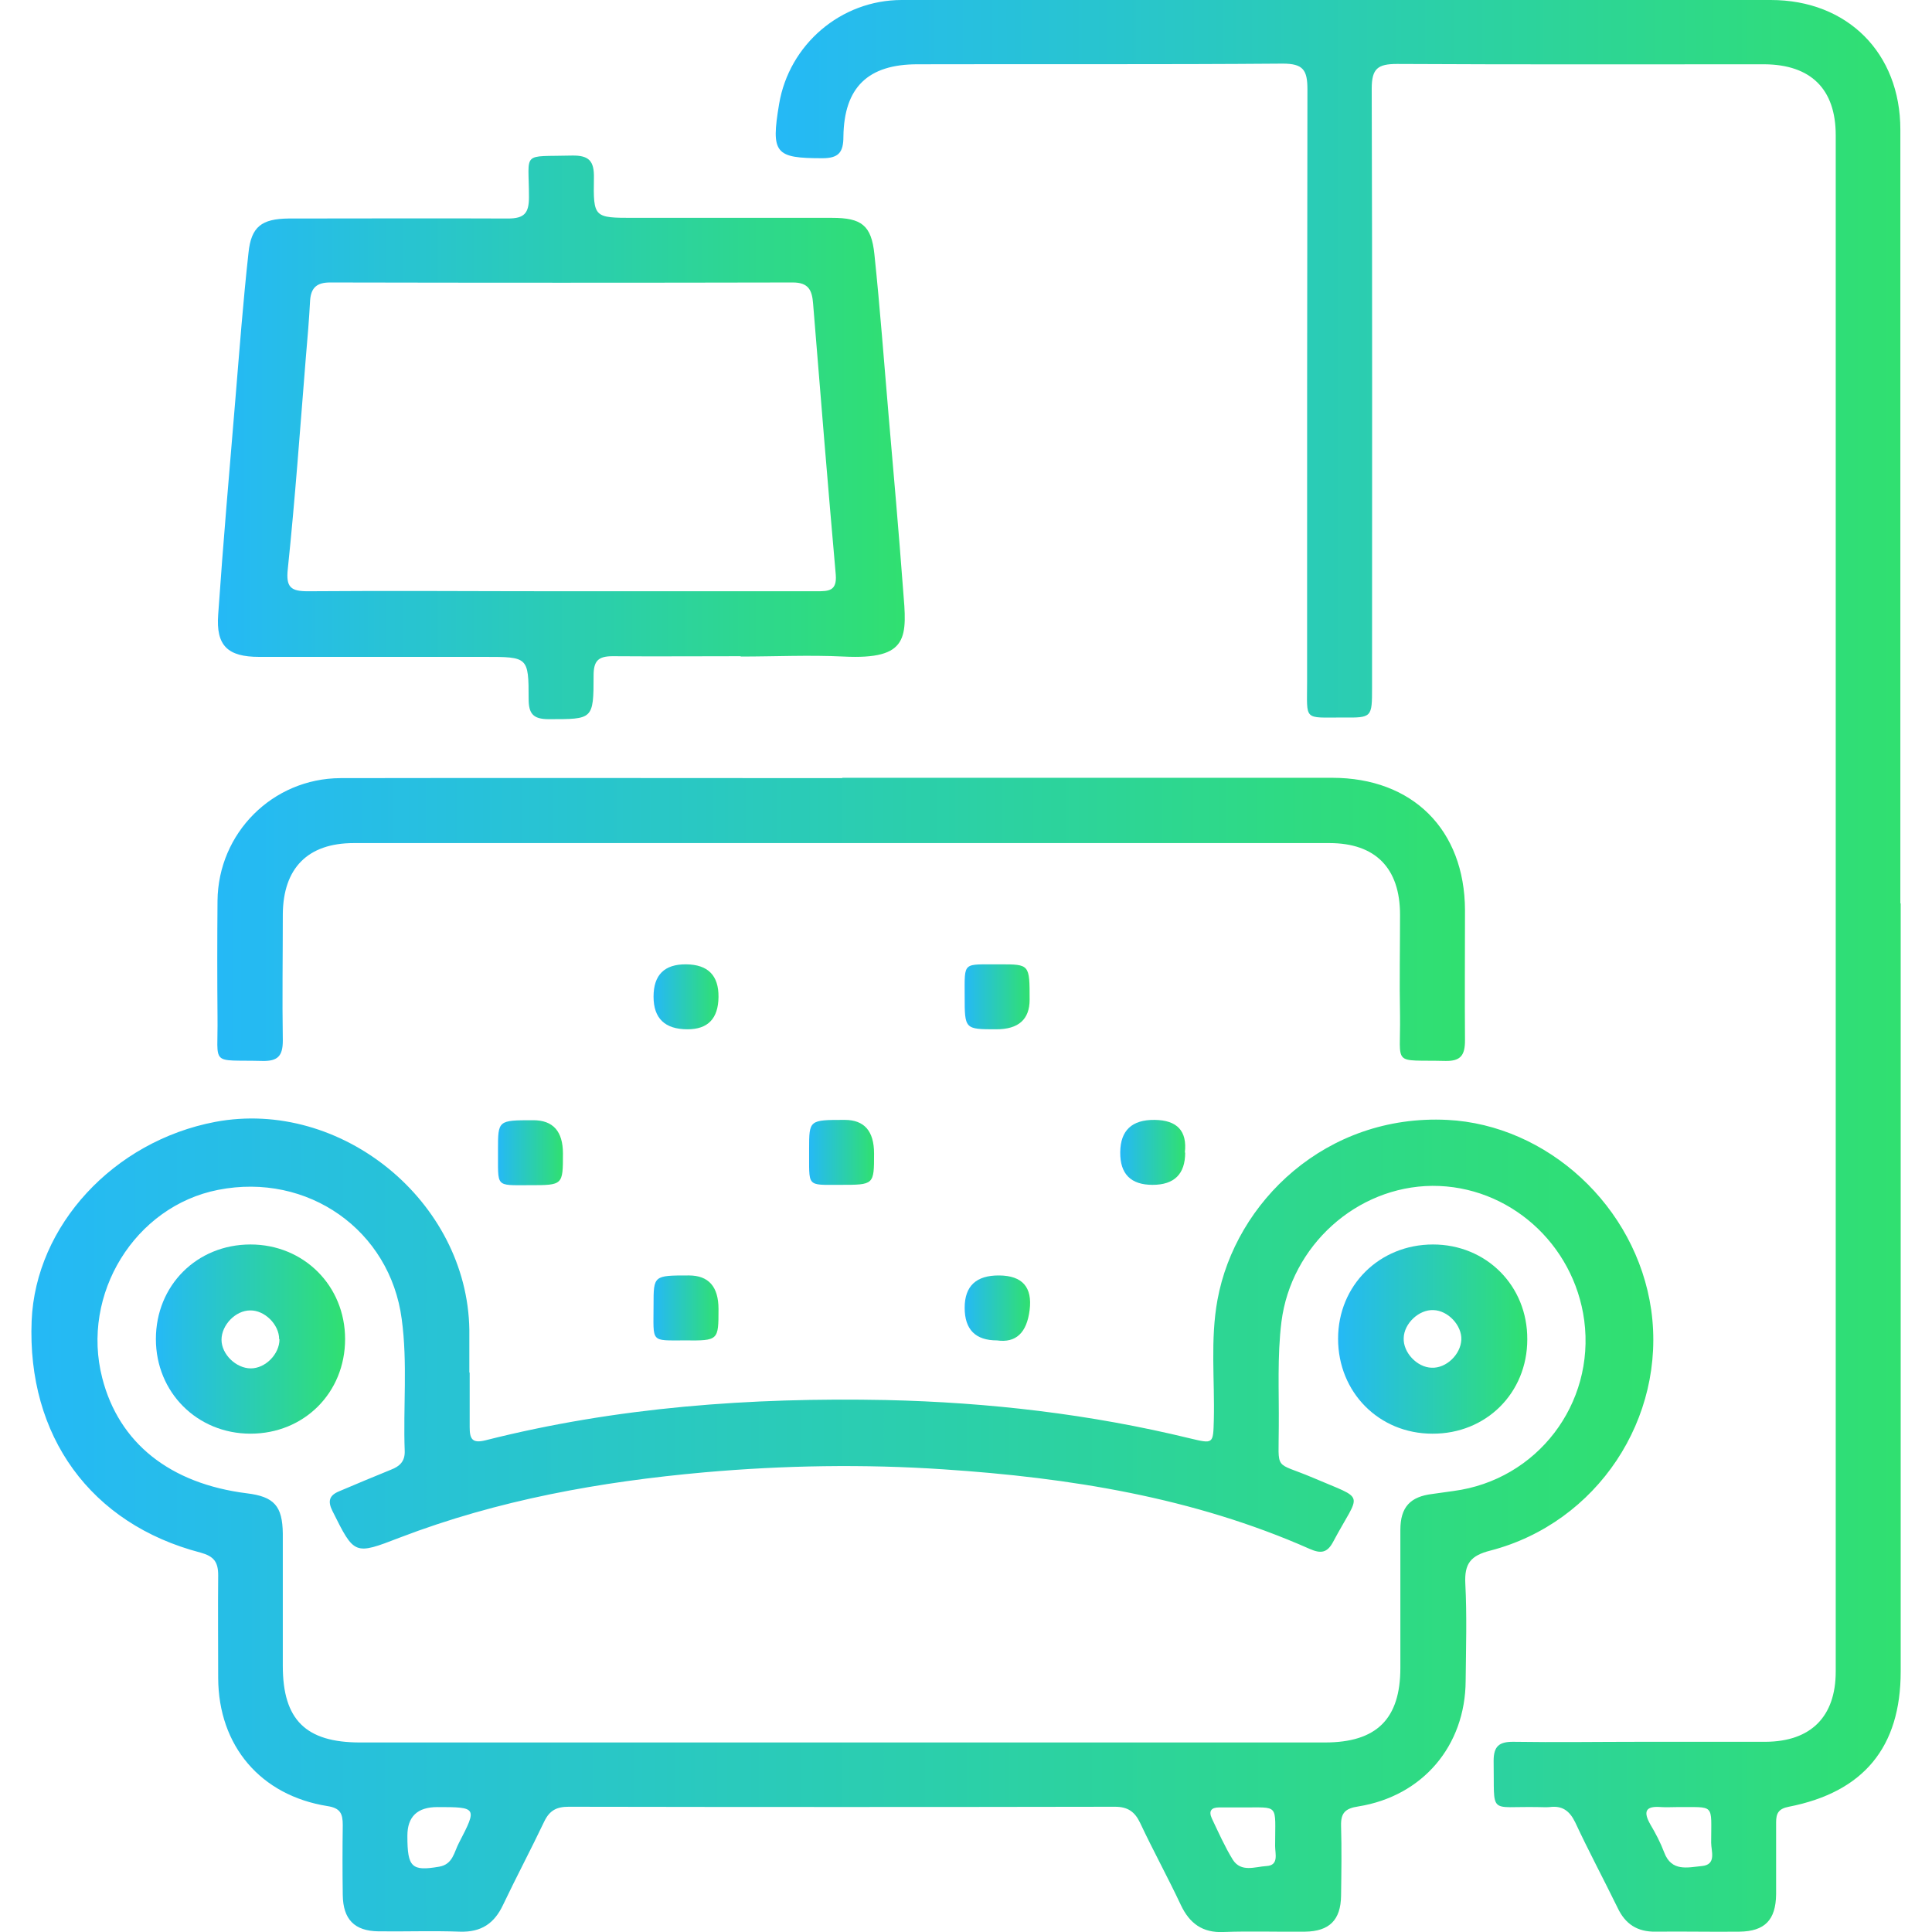 <?xml version="1.0" encoding="UTF-8"?>
<svg id="Layer_1" data-name="Layer 1" xmlns="http://www.w3.org/2000/svg" width="58" height="58" xmlns:xlink="http://www.w3.org/1999/xlink" viewBox="0 0 58 58">
  <defs>
    <style>
      .cls-1 {
        fill: url(#linear-gradient-2);
      }

      .cls-2 {
        fill: url(#linear-gradient-6);
      }

      .cls-3 {
        fill: url(#linear-gradient-11);
      }

      .cls-4 {
        fill: url(#linear-gradient-10);
      }

      .cls-5 {
        fill: url(#linear-gradient-5);
      }

      .cls-6 {
        fill: url(#linear-gradient-7);
      }

      .cls-7 {
        fill: url(#linear-gradient-9);
      }

      .cls-8 {
        fill: url(#linear-gradient-3);
      }

      .cls-9 {
        fill: url(#linear-gradient);
      }

      .cls-10 {
        fill: url(#linear-gradient-4);
      }

      .cls-11 {
        fill: url(#linear-gradient-8);
      }

      .cls-12 {
        fill: url(#linear-gradient-12);
      }

      .cls-13 {
        fill: url(#linear-gradient-13);
      }
    </style>
    <linearGradient id="linear-gradient" x1=".94" y1="45.79" x2="49.62" y2="45.79" gradientUnits="userSpaceOnUse">
      <stop offset="0" stop-color="#25b9f6"/>
      <stop offset="1" stop-color="#30e070"/>
    </linearGradient>
    <linearGradient id="linear-gradient-2" x1="23.29" y1="29" x2="57.06" y2="29" xlink:href="#linear-gradient"/>
    <linearGradient id="linear-gradient-3" x1="6.55" y1="13.12" x2="27.18" y2="13.12" xlink:href="#linear-gradient"/>
    <linearGradient id="linear-gradient-4" x1="6.54" y1="27.6" x2="43.99" y2="27.6" xlink:href="#linear-gradient"/>
    <linearGradient id="linear-gradient-5" x1="19.62" y1="29.93" x2="21.57" y2="29.93" xlink:href="#linear-gradient"/>
    <linearGradient id="linear-gradient-6" x1="28.96" y1="29.93" x2="30.91" y2="29.93" xlink:href="#linear-gradient"/>
    <linearGradient id="linear-gradient-7" x1="14.95" y1="34.6" x2="16.9" y2="34.6" xlink:href="#linear-gradient"/>
    <linearGradient id="linear-gradient-8" x1="24.29" y1="34.6" x2="26.24" y2="34.6" xlink:href="#linear-gradient"/>
    <linearGradient id="linear-gradient-9" x1="33.63" y1="34.6" x2="35.58" y2="34.6" xlink:href="#linear-gradient"/>
    <linearGradient id="linear-gradient-10" x1="19.62" y1="39.27" x2="21.57" y2="39.27" xlink:href="#linear-gradient"/>
    <linearGradient id="linear-gradient-11" x1="28.96" y1="39.27" x2="30.91" y2="39.27" xlink:href="#linear-gradient"/>
    <linearGradient id="linear-gradient-12" x1="4.68" y1="40.2" x2="10.36" y2="40.2" xlink:href="#linear-gradient"/>
    <linearGradient id="linear-gradient-13" x1="40.17" y1="40.2" x2="45.85" y2="40.2" xlink:href="#linear-gradient"/>
  </defs>
  <path class="cls-9" d="m14.1,41.21c0,.54,0,1.09,0,1.63,0,.35.07.5.47.4,3.95-1,7.97-1.29,12.03-1.21,3.08.07,6.12.42,9.12,1.15.71.17.7.17.72-.55.03-1.2-.11-2.41.11-3.61.54-2.94,3.26-5.58,6.9-5.4,2.99.15,5.67,2.58,6.12,5.7.46,3.25-1.62,6.4-4.83,7.23-.59.15-.78.39-.75.99.05.97.02,1.94.01,2.92-.01,1.95-1.29,3.46-3.22,3.77-.4.06-.53.2-.52.58.02.7.01,1.4,0,2.1-.01.73-.35,1.07-1.08,1.08-.82.01-1.63-.02-2.45.01-.63.03-1.02-.26-1.28-.81-.39-.83-.83-1.63-1.22-2.46-.16-.34-.37-.49-.76-.49-5.47.01-10.93.01-16.4,0-.36,0-.57.11-.73.44-.4.84-.84,1.67-1.24,2.51-.26.55-.65.82-1.29.8-.82-.03-1.63,0-2.45-.01-.72-.01-1.06-.36-1.07-1.09-.01-.7-.01-1.4,0-2.1,0-.34-.07-.51-.46-.57-2.01-.32-3.27-1.81-3.28-3.84,0-1.03-.01-2.06,0-3.09,0-.4-.13-.57-.53-.68-3.3-.86-5.21-3.5-5.07-6.96.12-2.86,2.46-5.39,5.51-5.97,3.78-.71,7.57,2.38,7.63,6.24,0,.43,0,.86,0,1.28h0Zm11.14,11.1c4.85,0,9.69,0,14.54,0,1.55,0,2.26-.71,2.26-2.24,0-1.38,0-2.76,0-4.14,0-.69.3-1,.96-1.08.21-.03.42-.06.64-.09,2.5-.33,4.25-2.61,3.92-5.12-.31-2.31-2.27-4.05-4.56-4.04-2.28.02-4.24,1.8-4.53,4.08-.13,1.05-.07,2.1-.08,3.15,0,1.37-.16,1.03,1.02,1.53,1.63.7,1.43.39.61,1.93-.18.34-.38.35-.7.21-3.5-1.55-7.22-2.14-11-2.39-2.39-.16-4.78-.12-7.17.09-3.13.28-6.2.83-9.15,1.96-1.37.53-1.36.52-2.02-.8-.15-.3-.09-.47.2-.59.52-.22,1.04-.44,1.56-.65.26-.1.42-.25.41-.56-.05-1.32.09-2.64-.09-3.96-.35-2.67-2.82-4.41-5.51-3.88-2.5.49-4.13,3.13-3.48,5.65.5,1.95,2.03,3.17,4.34,3.46.82.1,1.07.38,1.08,1.21,0,1.32,0,2.65,0,3.97,0,1.62.69,2.3,2.32,2.3,4.81,0,9.61,0,14.42,0Zm-13.01,2.81c0,.94.13,1.06.95.92.42-.07.45-.44.6-.72.55-1.06.54-1.07-.65-1.07q-.9,0-.9.86Zm25.07-.86c-.23,0-.46,0-.7,0-.24,0-.32.11-.22.33.2.42.39.85.63,1.24.25.39.67.21,1.01.19.38-.02.26-.37.26-.6,0-1.3.14-1.15-1-1.16Z"/>
  <path class="cls-1" d="m57.06,27.12c0,7.69,0,15.37,0,23.06,0,2.27-1.11,3.62-3.36,4.06-.31.06-.38.2-.38.47,0,.72,0,1.44,0,2.16-.01.77-.34,1.11-1.1,1.12-.84.01-1.67-.01-2.51,0-.56.01-.92-.23-1.15-.72-.42-.86-.87-1.7-1.27-2.56-.17-.35-.39-.51-.77-.46-.11.01-.23,0-.35,0-1.51-.03-1.3.27-1.33-1.39,0-.44.17-.57.58-.57,1.28.02,2.57,0,3.85,0,1.25,0,2.49,0,3.74,0,1.35-.01,2.1-.75,2.1-2.11,0-15.37,0-30.74,0-46.12,0-1.39-.75-2.12-2.14-2.13-3.68,0-7.36.01-11.03-.01-.58,0-.76.14-.76.74.02,5.99.01,11.99.01,17.98,0,.9,0,.91-.88.9-1.19,0-1.07.11-1.07-1.06,0-5.93,0-11.87.01-17.8,0-.58-.13-.77-.74-.77-3.66.03-7.32.01-10.97.02-1.48,0-2.2.69-2.22,2.17,0,.47-.14.65-.63.65-1.42,0-1.55-.14-1.3-1.63C23.69,1.34,25.24,0,27.07,0c5.84,0,11.67,0,17.51,0,2.86,0,5.72,0,8.58,0,2.3,0,3.89,1.59,3.89,3.89,0,7.74,0,15.49,0,23.23Zm-6.73,27.13c-.15,0-.31.01-.46,0-.47-.04-.55.13-.32.53.16.27.3.54.41.83.22.59.71.45,1.13.41.45-.04.28-.45.28-.7,0-1.2.13-1.06-1.03-1.07Z"/>
  <path class="cls-8" d="m22.24,19.7c-1.28,0-2.57.01-3.85,0-.44,0-.57.15-.57.58,0,1.33-.02,1.31-1.35,1.31-.47,0-.6-.17-.6-.61,0-1.26-.02-1.26-1.32-1.26-2.26,0-4.51,0-6.77,0-.94,0-1.3-.33-1.23-1.27.15-2.17.34-4.34.52-6.51.12-1.45.23-2.9.39-4.35.08-.79.4-1.02,1.2-1.03,2.2,0,4.4-.01,6.59,0,.49,0,.63-.16.63-.64,0-1.4-.25-1.21,1.29-1.25.52-.01.67.17.66.67-.02,1.2,0,1.2,1.2,1.2,1.98,0,3.97,0,5.95,0,.88,0,1.18.22,1.27,1.09.17,1.62.29,3.25.43,4.88.15,1.72.3,3.44.43,5.17.12,1.45.2,2.13-1.79,2.03-1.03-.05-2.06,0-3.09,0Zm-5.41-1.95c2.57,0,5.14,0,7.7,0,.35,0,.6-.01.56-.5-.24-2.71-.46-5.42-.68-8.13-.03-.4-.13-.64-.61-.64-4.63.01-9.26.01-13.89,0-.39,0-.57.15-.6.53-.03.58-.08,1.16-.13,1.74-.17,2.11-.32,4.22-.54,6.33-.06.55.09.67.6.67,2.53-.02,5.06,0,7.59,0Z"/>
  <path class="cls-10" d="m25.29,23.35c4.9,0,9.8,0,14.7,0,2.42,0,3.98,1.56,3.99,3.97,0,1.3-.01,2.61,0,3.91,0,.44-.12.63-.59.62-1.62-.04-1.34.19-1.36-1.36-.02-1.01,0-2.02,0-3.03,0-1.4-.74-2.15-2.12-2.15-9.76,0-19.53,0-29.29,0-1.38,0-2.12.75-2.13,2.14,0,1.26-.02,2.53,0,3.79,0,.46-.15.62-.61.61-1.6-.04-1.33.18-1.35-1.31-.01-1.17-.01-2.33,0-3.5.02-2.03,1.65-3.67,3.69-3.68,5.02-.01,10.04,0,15.06,0Z"/>
  <path class="cls-5" d="m20.64,30.9q-1.02,0-1.02-.98t.98-.97.97.98-.93.97Z"/>
  <path class="cls-2" d="m29.91,30.9c-.95,0-.95,0-.95-1,0-1.06-.07-.94,1.06-.95.89,0,.89,0,.89,1.06q0,.89-1,.89Z"/>
  <path class="cls-6" d="m16.9,34.63c0,.95,0,.95-1,.95-1.06,0-.94.08-.95-1.06,0-.89,0-.89,1.06-.89q.89,0,.89,1Z"/>
  <path class="cls-11" d="m26.24,34.63c0,.94,0,.94-1.01.94-1.05,0-.93.08-.94-1.07,0-.88,0-.88,1.07-.88q.88,0,.88,1.01Z"/>
  <path class="cls-7" d="m35.58,34.6q0,.97-.98.97t-.97-.98,1.03-.97.91.98Z"/>
  <path class="cls-4" d="m21.57,39.3c0,.94,0,.95-1.01.94-1.05,0-.94.08-.94-1.06,0-.89,0-.89,1.06-.89q.89,0,.89,1.01Z"/>
  <path class="cls-3" d="m29.93,40.24q-.97,0-.97-.98t1.04-.97.91,1.04-.98.91Z"/>
  <path class="cls-12" d="m10.36,40.2c0,1.61-1.23,2.84-2.84,2.84-1.6,0-2.84-1.24-2.84-2.84,0-1.61,1.23-2.84,2.84-2.84,1.6,0,2.84,1.24,2.84,2.84Zm-1.98,0c0-.44-.44-.87-.87-.86-.44,0-.86.44-.86.88,0,.44.44.86.88.86.44,0,.86-.43.86-.87Z"/>
  <path class="cls-13" d="m45.85,40.21c0,1.61-1.24,2.84-2.85,2.83-1.6,0-2.83-1.24-2.83-2.85,0-1.6,1.24-2.83,2.85-2.83,1.6,0,2.84,1.24,2.83,2.85Zm-2.82-.88c-.43-.02-.88.4-.89.84-.02.43.4.88.84.89.44.02.87-.4.89-.84.02-.43-.4-.88-.84-.89Z"/>
</svg>